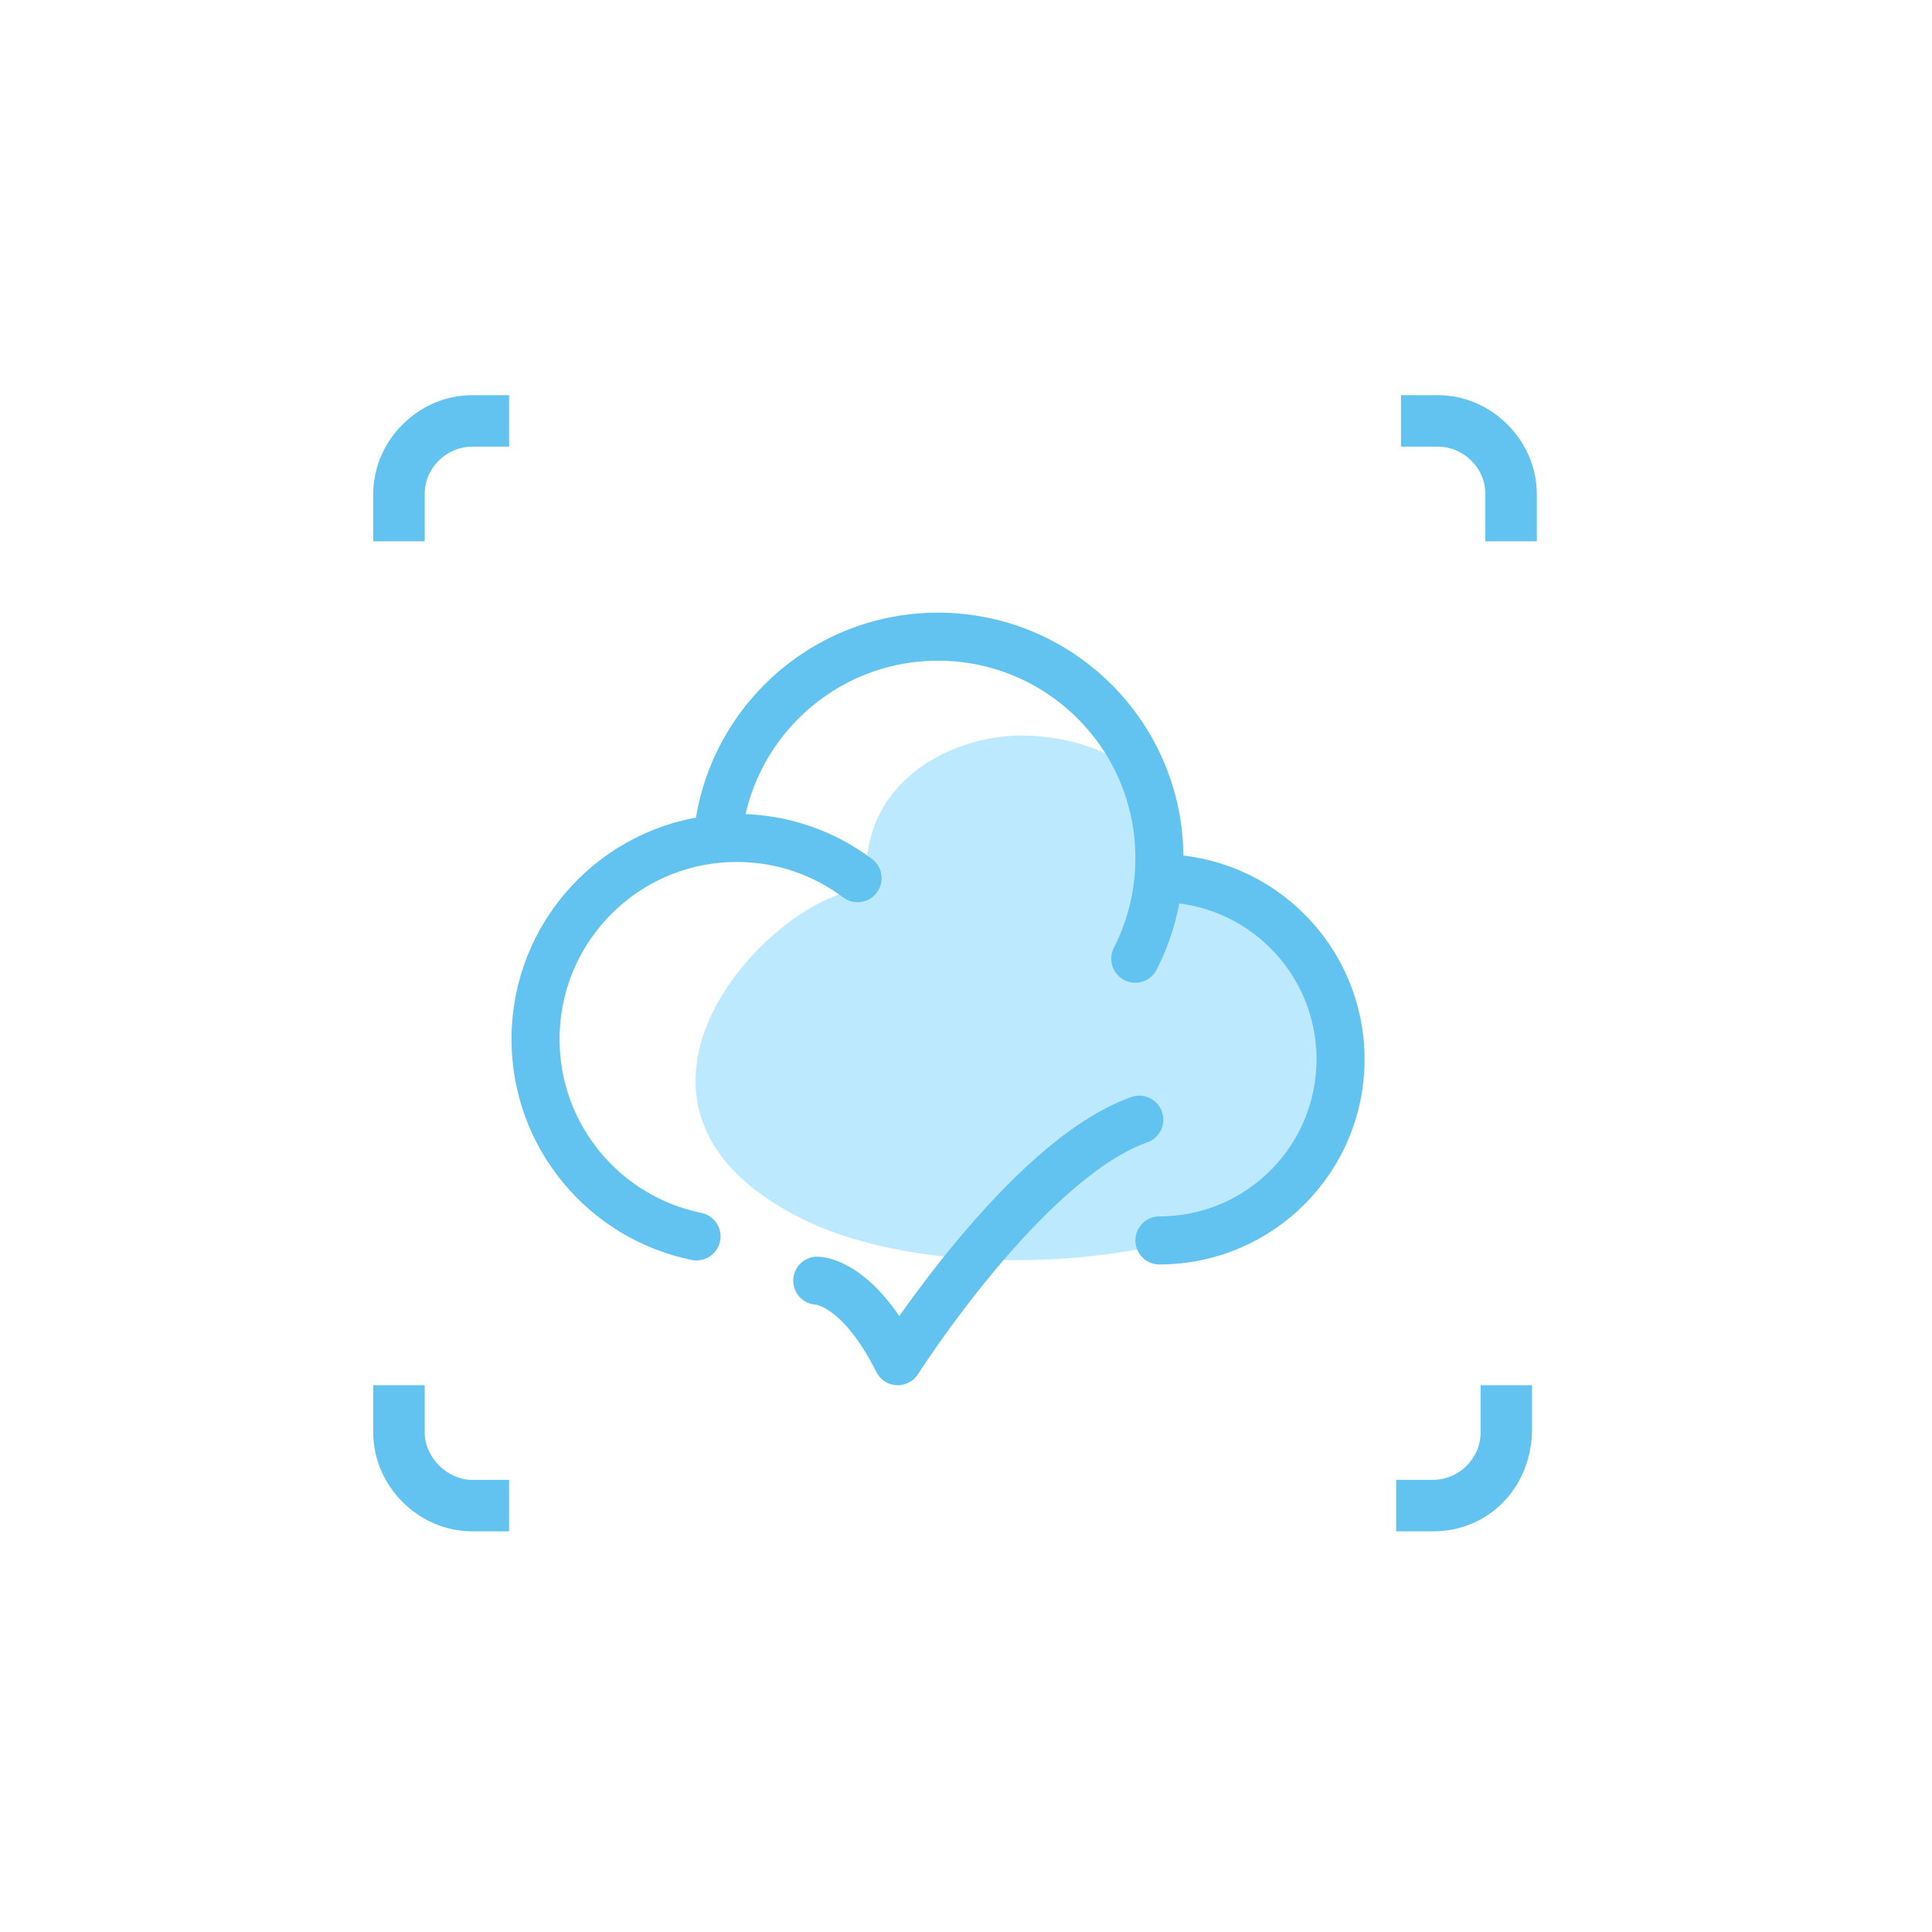 <svg width="88" height="88" viewBox="0 0 88 88" fill="none" xmlns="http://www.w3.org/2000/svg">
<path d="M21.5 69.75H23.188V67.406H21.5C20.375 67.406 19.344 66.375 19.344 65.25V63.094H17V65.25C17 67.688 19.062 69.75 21.5 69.75Z" fill="#62C3F0"/>
<path d="M17 24.656H19.344V22.5C19.344 21.281 20.375 20.344 21.5 20.344H23.188V18H21.5C19.062 18 17 20.062 17 22.5V24.656Z" fill="#62C3F0"/>
<path d="M63.594 69.75H65.281C67.719 69.75 69.688 67.875 69.781 65.25V63.094H67.438V65.25C67.438 66.469 66.406 67.406 65.281 67.406H63.594V69.75Z" fill="#62C3F0"/>
<path d="M70 24.656H67.656V22.5C67.656 21.281 66.625 20.344 65.5 20.344H63.812V18H65.5C67.938 18 70 20.062 70 22.5V24.656Z" fill="#62C3F0"/>
<path d="M39.5 40.493C39 35.5 43.5 33.5 46.5 33.5C49.5 33.5 54.492 35.02 52.577 40.493C56.736 40.493 60.604 44.962 61.607 47.333L58.05 54.721C53.398 57.731 42.5 58.5 36.5 55.5C25.958 50.229 35.395 40.493 39.5 40.493Z" fill="#BDE9FF"/>
<path d="M52.81 56.5C57.366 56.5 61.06 52.806 61.06 48.25C61.06 43.694 57.366 40 52.81 40C52.796 40 52.782 40 52.769 40M52.769 40C52.796 39.698 52.81 39.392 52.81 39.083C52.81 33.514 48.295 29 42.726 29C37.452 29 33.124 33.049 32.68 38.208M52.769 40C52.65 41.311 52.282 42.549 51.71 43.667M32.68 38.208C28.03 38.651 24.393 42.567 24.393 47.333C24.393 51.768 27.542 55.467 31.726 56.317M32.68 38.208C32.97 38.181 33.263 38.167 33.56 38.167C35.624 38.167 37.528 38.849 39.061 40" stroke="#62C3F0" stroke-width="2.189" stroke-linecap="round" stroke-linejoin="round"/>
<path d="M37.226 58.333C37.226 58.333 39.06 58.333 40.893 62C40.893 62 46.717 52.833 51.893 51" stroke="#62C3F0" stroke-width="2.189" stroke-linecap="round" stroke-linejoin="round"/>
</svg>

